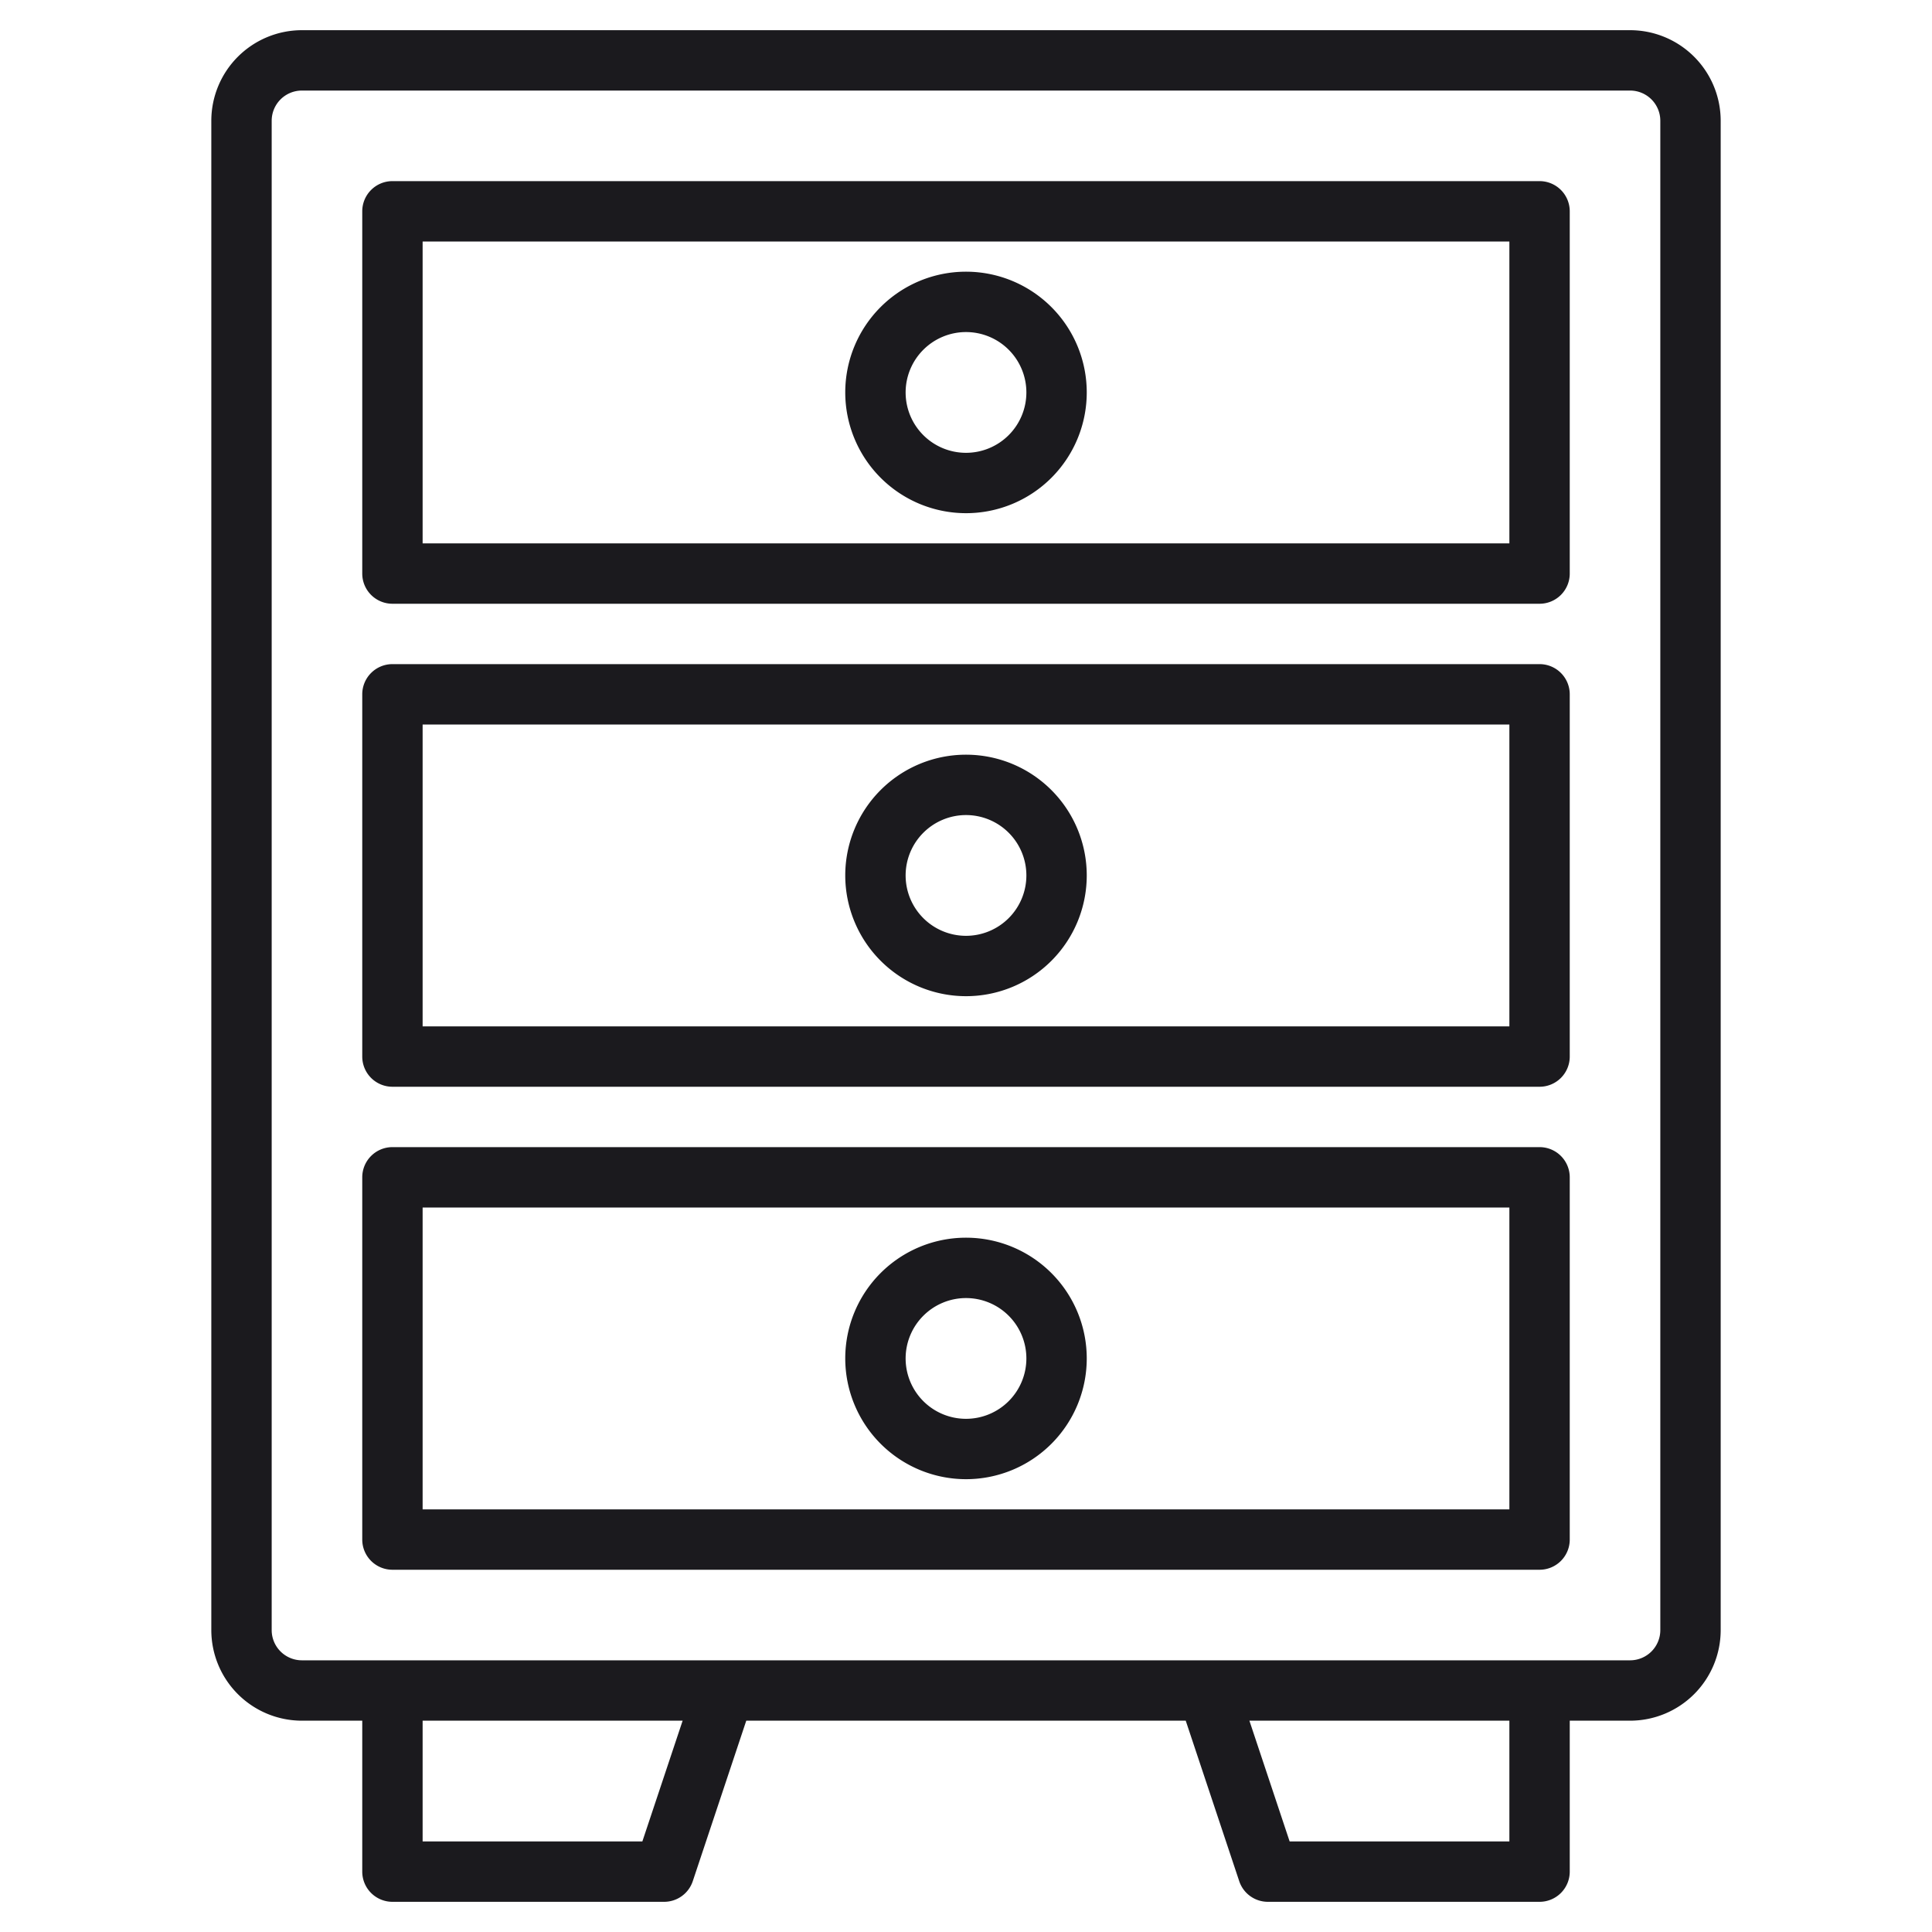 <?xml version="1.0" encoding="UTF-8"?> <svg xmlns="http://www.w3.org/2000/svg" viewBox="0 0 64 64"><title>64-36</title><g id="Cabinet_Drawer" data-name="Cabinet Drawer"><path d="M51,38H13a1,1,0,0,0-1,1V51a1,1,0,0,0,1,1H51a1,1,0,0,0,1-1V39A1,1,0,0,0,51,38ZM50,50H14V40H50Z" style="fill:#1b1a1e"></path><path d="M32,49a4,4,0,1,0-4-4A4.004,4.004,0,0,0,32,49Zm0-6a2,2,0,1,1-2,2A2.002,2.002,0,0,1,32,43Z" style="fill:#1b1a1e"></path><path d="M51,22H13a1,1,0,0,0-1,1V35a1,1,0,0,0,1,1H51a1,1,0,0,0,1-1V23A1,1,0,0,0,51,22ZM50,34H14V24H50Z" style="fill:#1b1a1e"></path><path d="M32,33a4,4,0,1,0-4-4A4.004,4.004,0,0,0,32,33Zm0-6a2,2,0,1,1-2,2A2.002,2.002,0,0,1,32,27Z" style="fill:#1b1a1e"></path><path d="M51,6H13a1,1,0,0,0-1,1V19a1,1,0,0,0,1,1H51a1,1,0,0,0,1-1V7A1,1,0,0,0,51,6ZM50,18H14V8H50Z" style="fill:#1b1a1e"></path><path d="M32,17a4,4,0,1,0-4-4A4.004,4.004,0,0,0,32,17Zm0-6a2,2,0,1,1-2,2A2.002,2.002,0,0,1,32,11Z" style="fill:#1b1a1e"></path><path d="M54,1H10A3.003,3.003,0,0,0,7,4V54a3.003,3.003,0,0,0,3,3h2v5a1,1,0,0,0,1,1h9a1,1,0,0,0,.949-.684L24.721,57H39.279l1.772,5.316A1,1,0,0,0,42,63h9a1,1,0,0,0,1-1V57h2a3.003,3.003,0,0,0,3-3V4A3.003,3.003,0,0,0,54,1ZM21.279,61H14V57h8.613ZM50,61H42.721l-1.333-4H50Zm5-7a1.001,1.001,0,0,1-1,1H10a1.001,1.001,0,0,1-1-1V4a1.001,1.001,0,0,1,1-1H54a1.001,1.001,0,0,1,1,1Z" style="fill:#1b1a1e"></path></g></svg> 